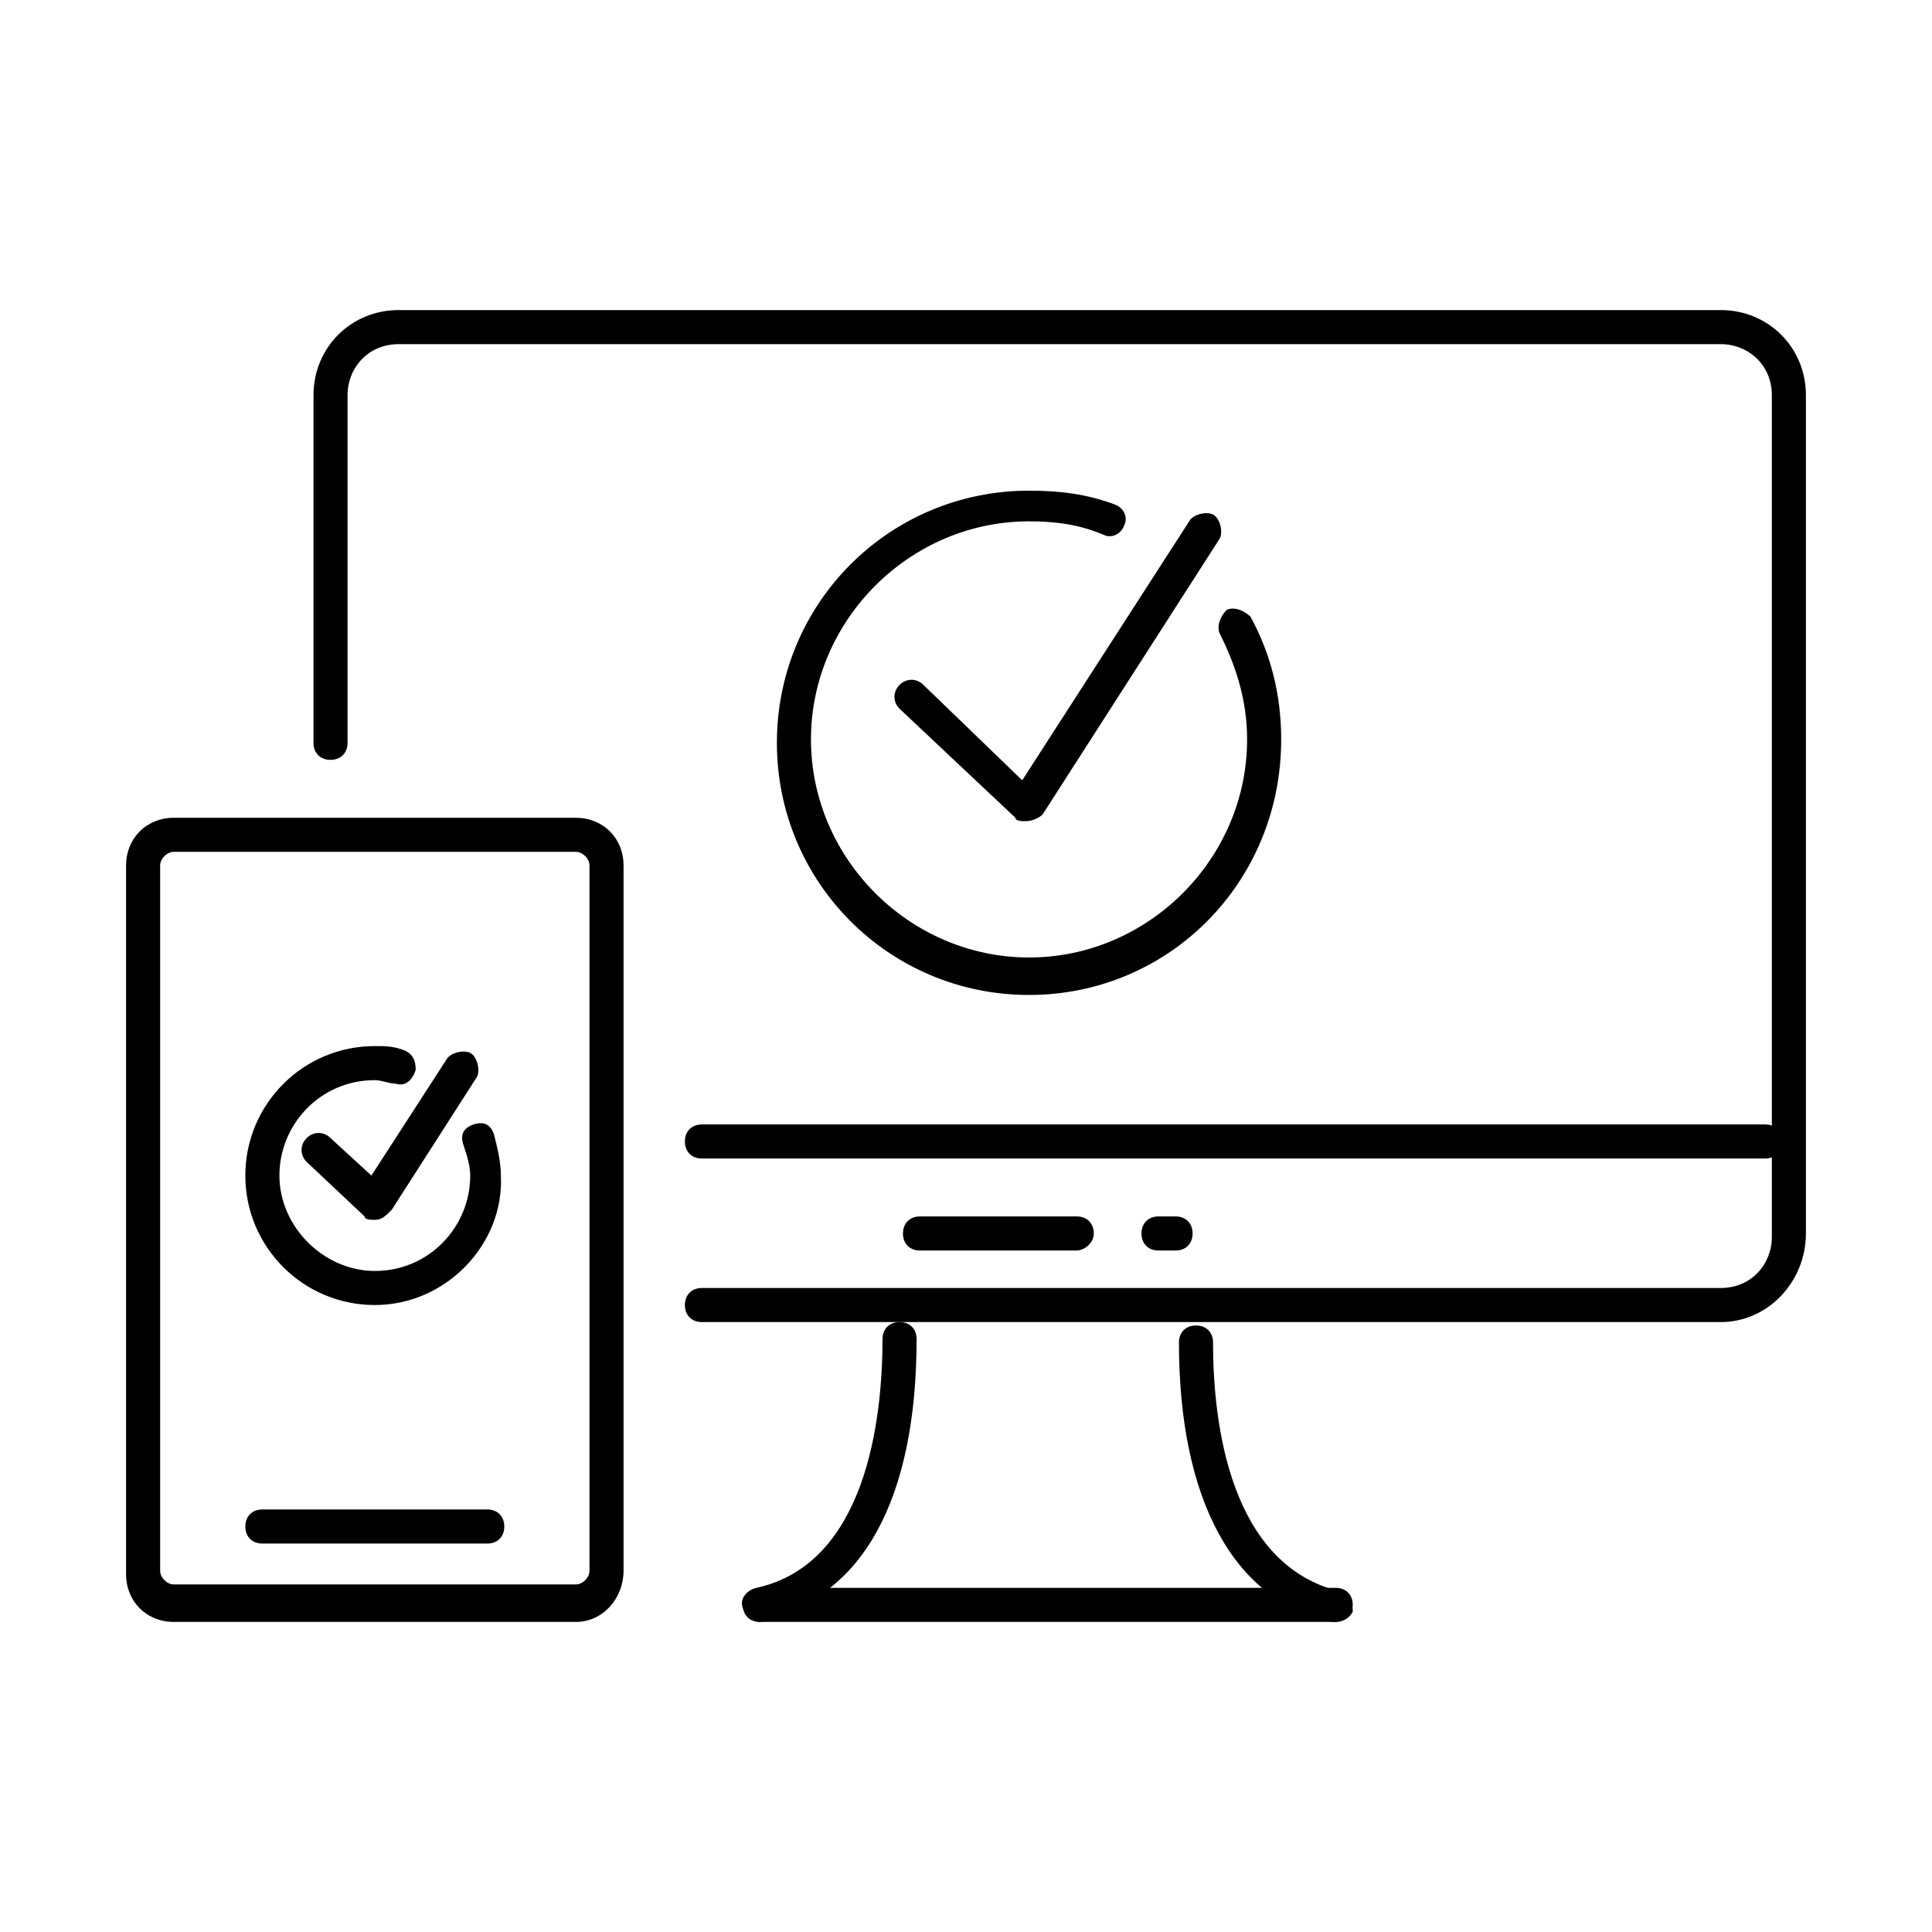 <?xml version="1.0" encoding="utf-8"?>
<!-- Generator: Adobe Illustrator 28.3.0, SVG Export Plug-In . SVG Version: 6.00 Build 0)  -->
<svg version="1.1" id="レイヤー_1" xmlns="http://www.w3.org/2000/svg" xmlns:xlink="http://www.w3.org/1999/xlink" x="0px"
	 y="0px" viewBox="0 0 56.7 56.7" style="enable-background:new 0 0 56.7 56.7;" xml:space="preserve">
<g>
	<g>
		<g>
			<path d="M50.5,38.8H20.6c-0.3,0-0.5-0.2-0.5-0.5s0.2-0.5,0.5-0.5h29.9c0.9,0,1.5-0.7,1.5-1.5V11.6c0-0.9-0.7-1.5-1.5-1.5H11.7
				c-0.9,0-1.5,0.7-1.5,1.5v10.2c0,0.3-0.2,0.5-0.5,0.5s-0.5-0.2-0.5-0.5V11.6c0-1.4,1.1-2.5,2.5-2.5h38.8c1.4,0,2.5,1.1,2.5,2.5
				v24.6C53,37.6,51.9,38.8,50.5,38.8z"/>
			<path d="M51.8,34H20.6c-0.3,0-0.5-0.2-0.5-0.5s0.2-0.5,0.5-0.5h31.2c0.3,0,0.5,0.2,0.5,0.5S52.1,34,51.8,34z"/>
			<g>
				<g>
					<path d="M34.5,36.7H34c-0.3,0-0.5-0.2-0.5-0.5s0.2-0.5,0.5-0.5h0.5c0.3,0,0.5,0.2,0.5,0.5S34.8,36.7,34.5,36.7z"/>
					<path d="M31.6,36.7h-4.6c-0.3,0-0.5-0.2-0.5-0.5s0.2-0.5,0.5-0.5h4.6c0.3,0,0.5,0.2,0.5,0.5S31.8,36.7,31.6,36.7z"/>
				</g>
			</g>
			<g>
				<path d="M22.3,47.6c-0.2,0-0.4-0.2-0.5-0.4c-0.1-0.3,0.1-0.5,0.4-0.6c3.2-0.7,3.7-4.9,3.7-7.3c0-0.3,0.2-0.5,0.5-0.5
					s0.5,0.2,0.5,0.5c0,4.7-1.6,7.6-4.5,8.2C22.4,47.6,22.3,47.6,22.3,47.6z"/>
				<path d="M39.2,47.6c0,0-0.1,0-0.1,0c-2.9-0.6-4.5-3.6-4.5-8.2c0-0.3,0.2-0.5,0.5-0.5s0.5,0.2,0.5,0.5c0,2.4,0.5,6.5,3.7,7.3
					c0.3,0.1,0.4,0.3,0.4,0.6C39.6,47.5,39.4,47.6,39.2,47.6z"/>
			</g>
		</g>
		<path d="M39.2,47.6H22.3c-0.3,0-0.5-0.2-0.5-0.5s0.2-0.5,0.5-0.5h16.9c0.3,0,0.5,0.2,0.5,0.5S39.4,47.6,39.2,47.6z"/>
		<g>
			<g>
				<path d="M16.9,47.6H5.1c-0.8,0-1.4-0.6-1.4-1.4V25.4c0-0.8,0.6-1.4,1.4-1.4h11.8c0.8,0,1.4,0.6,1.4,1.4v20.7
					C18.3,46.9,17.7,47.6,16.9,47.6z M5.1,25c-0.2,0-0.4,0.2-0.4,0.4v20.7c0,0.2,0.2,0.4,0.4,0.4h11.8c0.2,0,0.4-0.2,0.4-0.4V25.4
					c0-0.2-0.2-0.4-0.4-0.4H5.1z"/>
				<g>
					<path d="M14.3,45.3H7.7c-0.3,0-0.5-0.2-0.5-0.5s0.2-0.5,0.5-0.5h6.6c0.3,0,0.5,0.2,0.5,0.5S14.6,45.3,14.3,45.3z"/>
				</g>
			</g>
		</g>
	</g>
	<path d="M30.2,29.2c-4.1,0-7.4-3.3-7.4-7.4s3.3-7.4,7.4-7.4c0.9,0,1.7,0.1,2.5,0.4c0.3,0.1,0.4,0.4,0.3,0.6
		c-0.1,0.3-0.4,0.4-0.6,0.3c-0.7-0.3-1.4-0.4-2.2-0.4c-3.5,0-6.4,2.9-6.4,6.4s2.9,6.4,6.4,6.4c3.5,0,6.4-2.9,6.4-6.4
		c0-1.1-0.3-2.1-0.8-3.1c-0.1-0.2,0-0.5,0.2-0.7c0.2-0.1,0.5,0,0.7,0.2c0.6,1.1,0.9,2.3,0.9,3.6C37.6,25.9,34.3,29.2,30.2,29.2z"/>
	<path d="M30.1,24.1c-0.1,0-0.3,0-0.3-0.1l-3.4-3.2c-0.2-0.2-0.2-0.5,0-0.7c0.2-0.2,0.5-0.2,0.7,0l2.9,2.8l4.9-7.6
		c0.1-0.2,0.5-0.3,0.7-0.2c0.2,0.1,0.3,0.5,0.2,0.7l-5.2,8.1C30.5,24,30.3,24.1,30.1,24.1C30.2,24.1,30.2,24.1,30.1,24.1z"/>
	<g>
		<path d="M11,38.3c-2.1,0-3.8-1.7-3.8-3.8s1.7-3.8,3.8-3.8c0.3,0,0.5,0,0.8,0.1c0.3,0.1,0.4,0.3,0.4,0.6c-0.1,0.3-0.3,0.5-0.6,0.4
			c-0.2,0-0.4-0.1-0.6-0.1c-1.6,0-2.8,1.3-2.8,2.8s1.3,2.8,2.8,2.8c1.6,0,2.8-1.3,2.8-2.8c0-0.3-0.1-0.6-0.2-0.9
			c-0.1-0.3,0-0.5,0.3-0.6c0.3-0.1,0.5,0,0.6,0.3c0.1,0.4,0.2,0.8,0.2,1.2C14.8,36.5,13.1,38.3,11,38.3z"/>
		<path d="M11,35.8c-0.1,0-0.3,0-0.3-0.1L9,34.1c-0.2-0.2-0.2-0.5,0-0.7c0.2-0.2,0.5-0.2,0.7,0l1.2,1.1l2.2-3.4
			c0.1-0.2,0.5-0.3,0.7-0.2c0.2,0.1,0.3,0.5,0.2,0.7l-2.5,3.9C11.3,35.7,11.2,35.8,11,35.8C11,35.8,11,35.8,11,35.8z"/>
	</g>
</g>
</svg>
